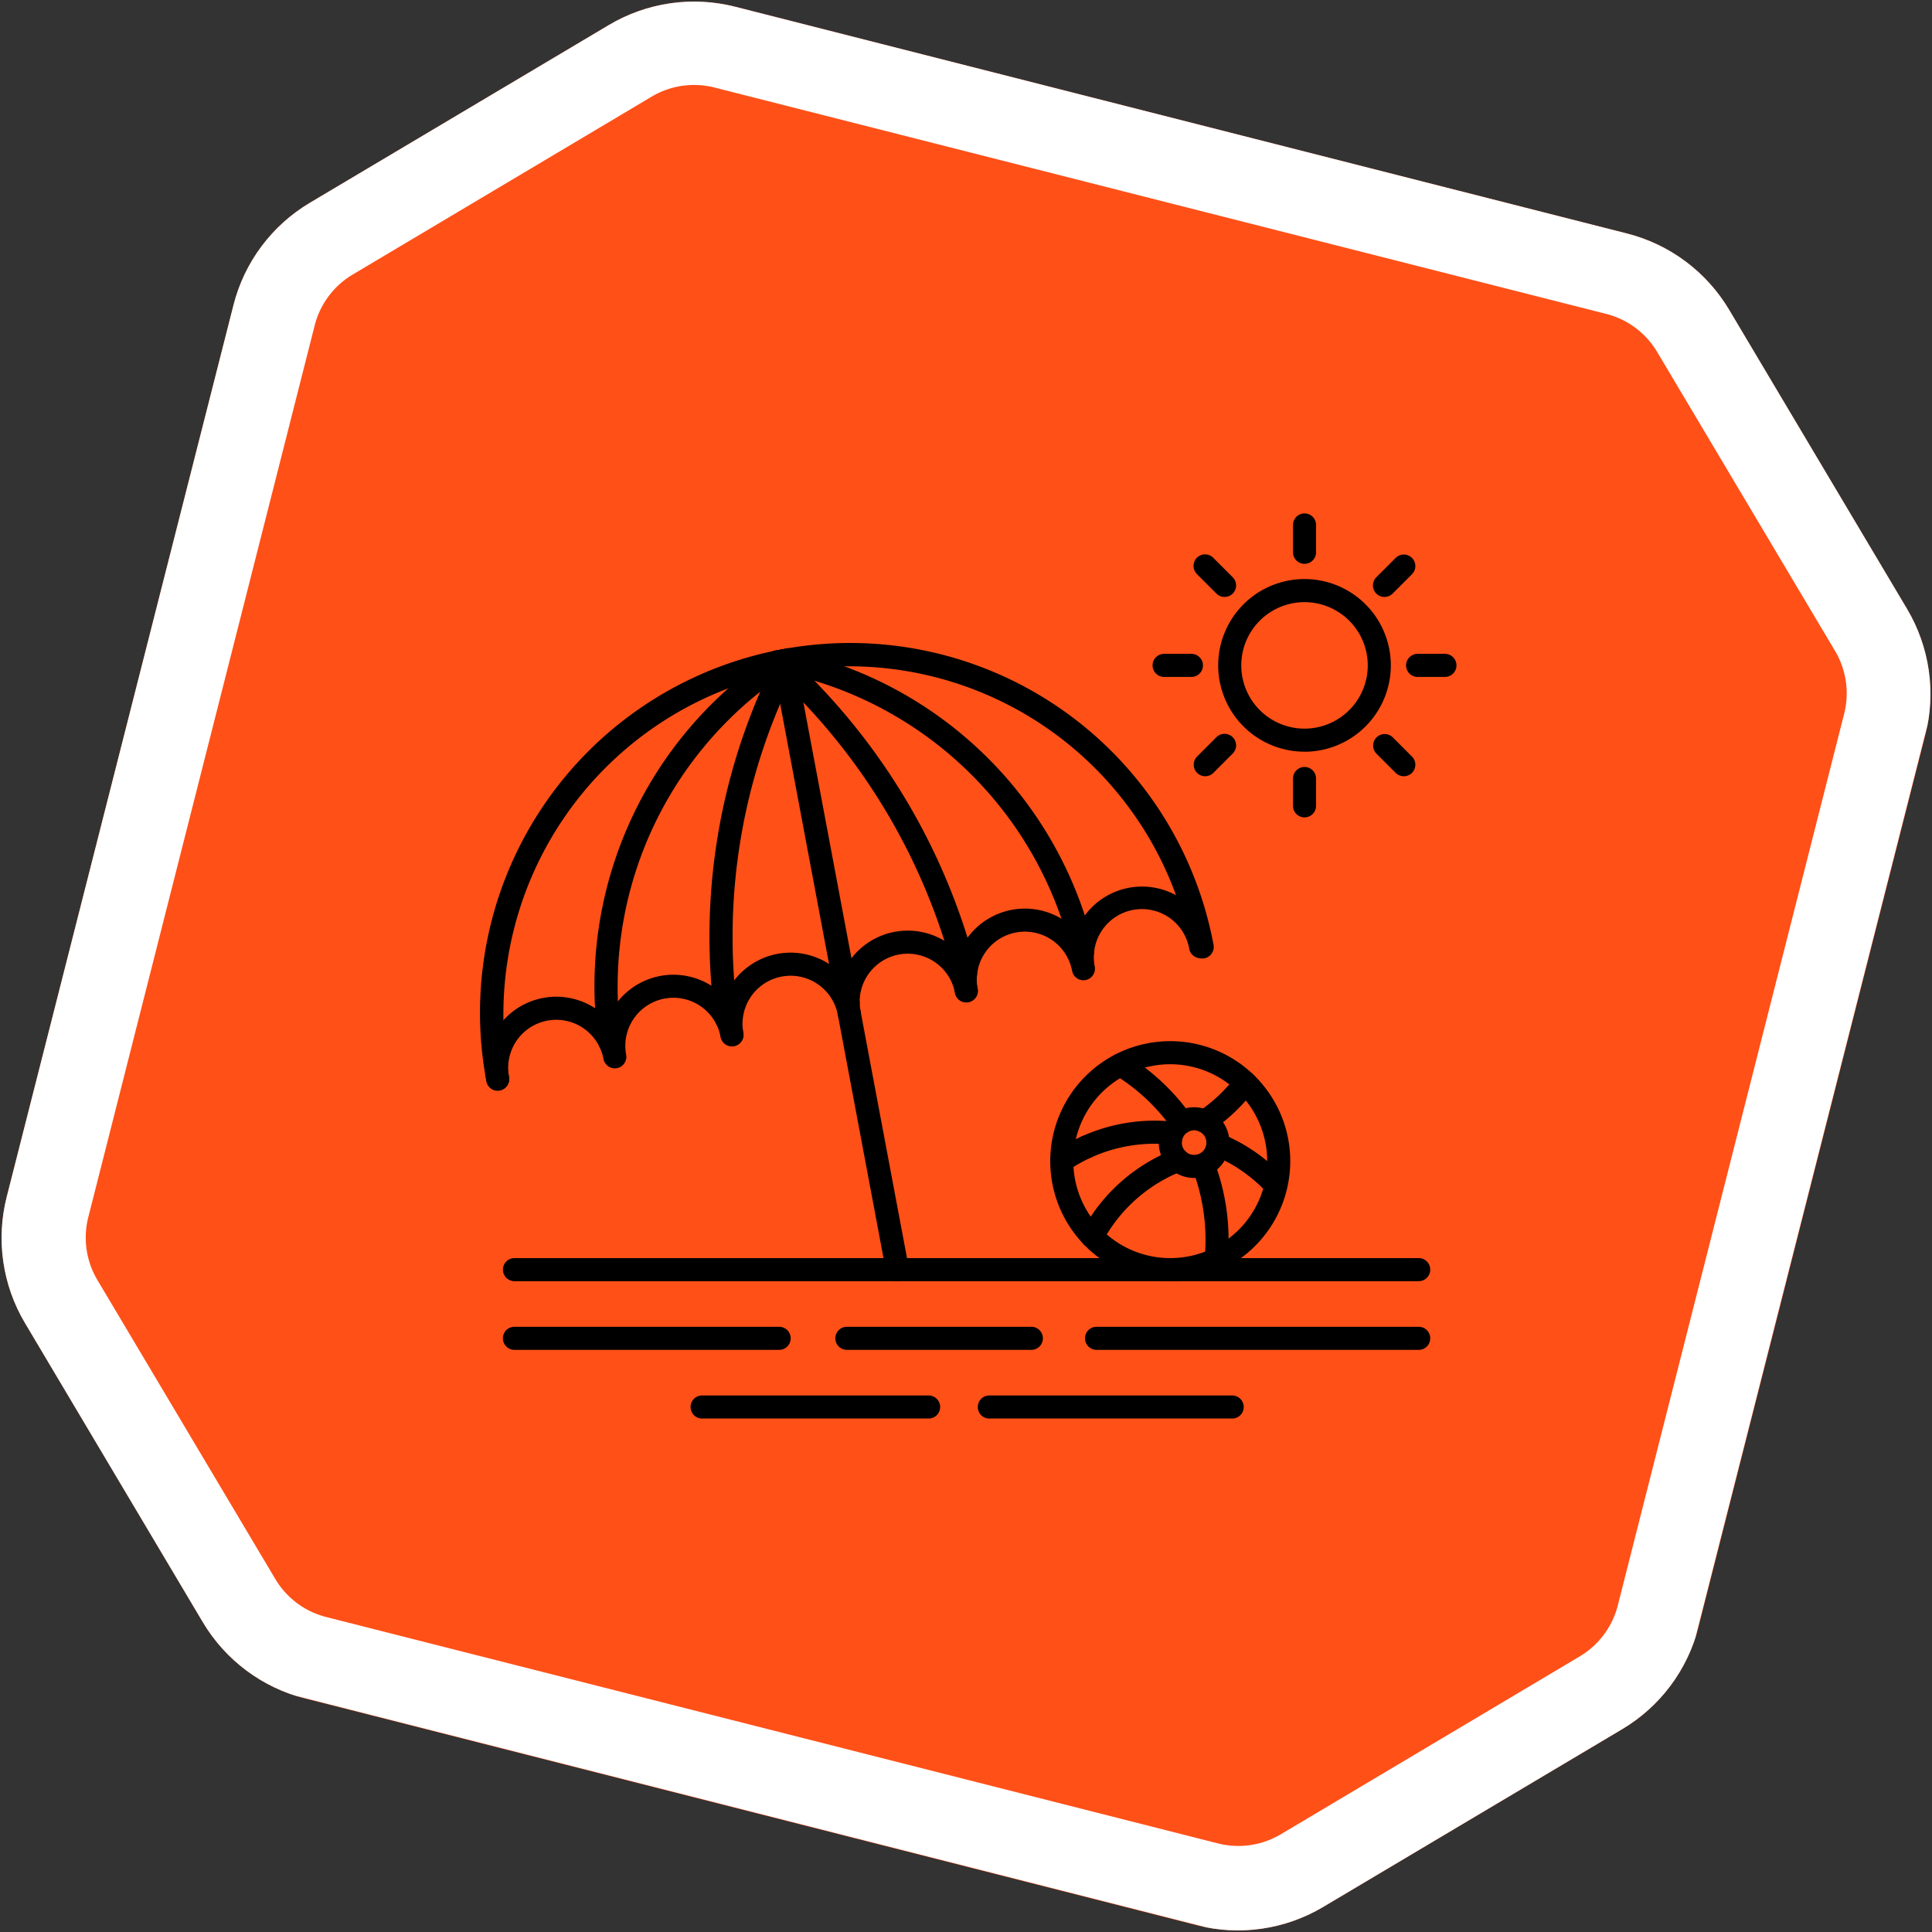 <svg xmlns="http://www.w3.org/2000/svg" xmlns:xlink="http://www.w3.org/1999/xlink" width="208" height="208" viewBox="0 0 208 208">
  <rect x="0" y="0" width="208" height="208" fill="#333333" stroke="none"/>
  <defs>
    <clipPath id="clip-path">
      <path id="Trazado_809" data-name="Trazado 809" d="M48,48H256V256H48Zm0,0" transform="translate(-48 -48)"/>
    </clipPath>
    <clipPath id="clip-path-2">
      <path id="Trazado_808" data-name="Trazado 808" d="M59.208,12.894l182.14,46.315L195.033,241.348,12.894,195.034Zm0,0" transform="translate(-12.894 -12.894)"/>
    </clipPath>
    <clipPath id="clip-path-3">
      <path id="Trazado_807" data-name="Trazado 807" d="M223.579,73.551,127.555,49.135A17.932,17.932,0,0,0,113.971,51.1L81.765,70.248a17.934,17.934,0,0,0-8.216,10.995L49.131,177.266A17.935,17.935,0,0,0,51.1,190.851l19.147,32.206a17.933,17.933,0,0,0,11,8.216l96.023,24.417a17.934,17.934,0,0,0,13.585-1.966l32.206-19.147a17.937,17.937,0,0,0,8.216-11l24.416-96.023a17.935,17.935,0,0,0-1.966-13.585L234.574,81.767A17.934,17.934,0,0,0,223.579,73.551Zm0,0" transform="translate(-48.578 -48.581)"/>
    </clipPath>
    <clipPath id="clip-path-5">
      <path id="Trazado_813" data-name="Trazado 813" d="M59.23,12.894,241.335,59.2,195.029,241.3,12.926,195Zm0,0" transform="translate(-12.926 -12.894)"/>
    </clipPath>
    <clipPath id="clip-path-6">
      <path id="Trazado_812" data-name="Trazado 812" d="M50.162.641,235.146,47.678,188.109,232.662,3.125,185.624Zm0,0" transform="translate(-3.125 -0.641)"/>
    </clipPath>
    <clipPath id="clip-path-7">
      <path id="Trazado_811" data-name="Trazado 811" d="M223.579,73.551,127.557,49.135A17.935,17.935,0,0,0,113.972,51.1L81.767,70.247a17.933,17.933,0,0,0-8.216,11L49.135,177.265A17.934,17.934,0,0,0,51.1,190.85l19.147,32.205a17.933,17.933,0,0,0,11,8.216l96.022,24.417a17.936,17.936,0,0,0,13.585-1.966l32.205-19.147a17.933,17.933,0,0,0,8.216-11l24.417-96.022a17.937,17.937,0,0,0-1.966-13.585L234.575,81.767A17.933,17.933,0,0,0,223.579,73.551Zm0,0" transform="translate(-48.581 -48.581)"/>
    </clipPath>
    <clipPath id="clip-path-8">
      <path id="Trazado_828" data-name="Trazado 828" d="M409,563h28.84v2.688H409Zm0,0" transform="translate(-409 -563)"/>
    </clipPath>
    <clipPath id="clip-path-9">
      <path id="Trazado_832" data-name="Trazado 832" d="M303,563h27.092v2.688H303Zm0,0" transform="translate(-303 -563)"/>
    </clipPath>
    <clipPath id="clip-path-10">
      <path id="Trazado_835" data-name="Trazado 835" d="M525,237.727h2.913v5.615H525Zm0,0" transform="translate(-525 -237.727)"/>
    </clipPath>
    <clipPath id="clip-path-11">
      <path id="Trazado_842" data-name="Trazado 842" d="M567,289h5.66v2.913H567Zm0,0" transform="translate(-567 -289)"/>
    </clipPath>
  </defs>
  <g id="Grupo_581" data-name="Grupo 581" transform="translate(-1256 -2438)">
    <g id="Grupo_572" data-name="Grupo 572" transform="translate(1256 2438)" clip-path="url(#clip-path)">
      <g id="Grupo_571" data-name="Grupo 571" transform="translate(-10.227 -10.227)" clip-path="url(#clip-path-2)">
        <g id="Grupo_570" data-name="Grupo 570" transform="translate(10.395 10.396)" clip-path="url(#clip-path-3)">
          <path id="Trazado_806" data-name="Trazado 806" d="M59.208,12.894l182.14,46.315L195.033,241.348,12.894,195.034Zm0,0" transform="translate(-23.29 -23.291)" fill="#ff5018"/>
        </g>
      </g>
    </g>
    <g id="Grupo_576" data-name="Grupo 576" transform="translate(1256 2438)" clip-path="url(#clip-path)">
      <g id="Grupo_575" data-name="Grupo 575" transform="translate(-10.218 -10.227)" clip-path="url(#clip-path-5)">
        <g id="Grupo_574" data-name="Grupo 574" transform="translate(-2.855 -3.57)" clip-path="url(#clip-path-6)">
          <g id="Grupo_573" data-name="Grupo 573" transform="translate(13.242 13.966)" clip-path="url(#clip-path-7)">
            <path id="Trazado_810" data-name="Trazado 810" d="M143.506,0H44.428A17.935,17.935,0,0,0,31.746,5.253L5.253,31.746A17.934,17.934,0,0,0,0,44.428v99.078a17.935,17.935,0,0,0,5.252,12.681l26.493,26.494a17.933,17.933,0,0,0,12.682,5.253h99.078a17.937,17.937,0,0,0,12.681-5.254l26.494-26.493a17.934,17.934,0,0,0,5.253-12.682V44.428a17.935,17.935,0,0,0-5.254-12.681L156.187,5.253A17.934,17.934,0,0,0,143.506,0Zm0,0" transform="matrix(0.969, 0.246, -0.246, 0.969, 35.918, -10.396)" fill="none" stroke="#fff" stroke-width="18"/>
          </g>
        </g>
      </g>
    </g>
    <path id="Trazado_815" data-name="Trazado 815" d="M359.98,418.841v0ZM359.98,418.844ZM360,418.945ZM360,418.945Zm3.976,29.125a1.243,1.243,0,0,1-1.219-1.013l-.212-1.129L357.562,419.4h0s0,0,0-.007c-.007-.038-.013-.07-.015-.091a1.241,1.241,0,0,1,2.452-.385.007.007,0,0,1,0,0,.162.162,0,0,1,0,.024l5.2,27.648a1.243,1.243,0,0,1-.991,1.451,1.225,1.225,0,0,1-.231.022" transform="translate(988.639 2127.863)"/>
    <path id="Trazado_816" data-name="Trazado 816" d="M227.3,333.822a1.243,1.243,0,0,1-1.22-1.013l-.007-.042c-.011-.058-.022-.117-.032-.175a39.8,39.8,0,0,1,31.215-46.174c.143-.029.3-.06.5-.1l.1-.02.013,0c.159-.029.315-.058.471-.084a39.794,39.794,0,0,1,46.02,31.878,1.242,1.242,0,1,1-2.441.459,37.471,37.471,0,0,0-43.154-29.889l-.433.078h-.008l-.233-1.22.225,1.222-.055.01-.009,0-.025,0c-.19.035-.336.064-.471.092a37.544,37.544,0,0,0-29.273,43.3s0,.009,0,.013c.008.05.017.1.025.143l.008.042a1.242,1.242,0,0,1-.991,1.45,1.221,1.221,0,0,1-.23.022" transform="translate(1082.288 2221.614)"/>
    <path id="Trazado_817" data-name="Trazado 817" d="M334.614,288.014h0Zm0,0h0Zm0,0h0Zm31.991,33.657a1.241,1.241,0,0,1-1.21-.971,40.541,40.541,0,0,0-30.883-30.172c-.109-.024-.218-.047-.327-.068l-.056-.011-.026-.006a1.242,1.242,0,0,1-.038-2.439,1.227,1.227,0,0,1,.473-.007l.064.013H334.6l.031.006.01,0,.032.006.363.077a42.868,42.868,0,0,1,32.783,32.043.651.651,0,0,1,.016.081,1.242,1.242,0,0,1-1.02,1.43,1.272,1.272,0,0,1-.206.017" transform="translate(1005.968 2219.931)"/>
    <path id="Trazado_818" data-name="Trazado 818" d="M352.786,324.325a1.244,1.244,0,0,1-1.2-.935,66.644,66.644,0,0,0-19.072-32.244l-.017-.016-.065-.061a.049.049,0,0,1-.011-.009c-.151-.142-.305-.283-.459-.423l-.006-.006c-.055-.051-.11-.1-.166-.153a1.242,1.242,0,1,1,1.666-1.841c.06.054.119.108.179.164.151.137.307.281.478.442.035.032.07.064.1.1a69.123,69.123,0,0,1,19.775,33.436,1.241,1.241,0,0,1-.9,1.51,1.189,1.189,0,0,1-.307.04" transform="translate(1007.174 2219.693)"/>
    <path id="Trazado_819" data-name="Trazado 819" d="M312.049,328.768a1.243,1.243,0,0,1-1.229-1.074,66.286,66.286,0,0,1,6.322-38.569L317.2,289l.252-.5.009-.018c.031-.061.061-.122.093-.182a1.242,1.242,0,1,1,2.206,1.141c-.027.055-.056.109-.084.165l-.01.02c-.083.162-.163.321-.242.48l0,.008,0,.006c-.013.025-.025.049-.036.073,0,.008-.007.016-.011.024a63.8,63.8,0,0,0-6.091,37.136,1.249,1.249,0,0,1-1.231,1.411" transform="translate(1022.181 2220.177)"/>
    <path id="Trazado_820" data-name="Trazado 820" d="M269.346,331.451a1.242,1.242,0,0,1-1.224-1.038l0-.025a42.876,42.876,0,0,1,18.839-42l.008-.006c.126-.083.251-.166.379-.247l.032-.02.027-.018a1.242,1.242,0,0,1,1.347,2.087l-.018.012h0l-.013.008-.02.014-.011.007c-.121.076-.239.155-.357.233l-.007,0a40.517,40.517,0,0,0-17.748,39.558,1.244,1.244,0,0,1-1.024,1.409,1.271,1.271,0,0,1-.206.017" transform="translate(1052.327 2219.98)"/>
    <path id="Trazado_821" data-name="Trazado 821" d="M341.571,327.275a1.243,1.243,0,0,1-1.22-1.012L333.425,289.4a.055.055,0,0,1,0-.013,1.242,1.242,0,0,1,2.444-.439l.147.785,6.779,36.071a1.241,1.241,0,0,1-.991,1.45,1.221,1.221,0,0,1-.23.022" transform="translate(1005.74 2219.969)"/>
    <path id="Trazado_822" data-name="Trazado 822" d="M228.642,420.664a1.241,1.241,0,0,1-1.219-1.013,7.658,7.658,0,0,1,11.848-7.739,7.76,7.76,0,0,1,1.214,1.027,7.657,7.657,0,0,1,14.6,1.51,1.242,1.242,0,0,1-2.441.459,5.175,5.175,0,1,0-10.172,1.913,1.223,1.223,0,0,1,.022.231,1.242,1.242,0,0,1-2.462.228,5.175,5.175,0,1,0-10.172,1.913,1.241,1.241,0,0,1-.991,1.45,1.205,1.205,0,0,1-.23.022" transform="translate(1080.94 2134.731)"/>
    <path id="Trazado_823" data-name="Trazado 823" d="M315.232,404.384a1.241,1.241,0,0,1-1.219-1.013,7.657,7.657,0,0,1,13.058-6.711,7.78,7.78,0,0,1,.759-1.4,7.658,7.658,0,0,1,13.849,2.909,1.242,1.242,0,1,1-2.441.459,5.175,5.175,0,1,0-10.172,1.913,1.222,1.222,0,0,1,.022.231,1.241,1.241,0,0,1-2.461.228,5.175,5.175,0,1,0-10.172,1.913,1.243,1.243,0,0,1-.991,1.45,1.224,1.224,0,0,1-.231.022" transform="translate(1019.575 2146.268)"/>
    <path id="Trazado_824" data-name="Trazado 824" d="M401.822,388.1a1.243,1.243,0,0,1-1.219-1.013,7.663,7.663,0,0,1,13.064-6.71,7.656,7.656,0,0,1,14.6,1.509,1.242,1.242,0,0,1-2.442.459,5.175,5.175,0,1,0-10.171,1.913,1.351,1.351,0,0,1,.02.231,1.241,1.241,0,0,1-2.461.228,5.175,5.175,0,1,0-10.172,1.913,1.243,1.243,0,0,1-.991,1.45,1.222,1.222,0,0,1-.231.022" transform="translate(958.209 2157.804)"/>
    <path id="Trazado_825" data-name="Trazado 825" d="M332.464,515.437H235.113a1.242,1.242,0,0,1,0-2.484h97.351a1.242,1.242,0,0,1,0,2.484" transform="translate(1076.276 2060.495)"/>
    <path id="Trazado_826" data-name="Trazado 826" d="M484.908,540.816H450.222a1.242,1.242,0,0,1,0-2.484h34.686a1.242,1.242,0,0,1,0,2.484" transform="translate(923.832 2042.51)"/>
    <g id="Grupo_577" data-name="Grupo 577" transform="translate(1361.165 2588.028)" clip-path="url(#clip-path-8)">
      <path id="Trazado_827" data-name="Trazado 827" d="M436.749,566.2H410.6a1.241,1.241,0,1,1,0-2.483h26.148a1.241,1.241,0,1,1,0,2.483" transform="translate(-409.254 -563.507)"/>
    </g>
    <path id="Trazado_829" data-name="Trazado 829" d="M263.608,540.816h-28.5a1.242,1.242,0,0,1,0-2.484h28.5a1.242,1.242,0,0,1,0,2.484" transform="translate(1076.276 2042.51)"/>
    <path id="Trazado_830" data-name="Trazado 830" d="M377.821,540.816H357.96a1.242,1.242,0,0,1,0-2.484h19.861a1.242,1.242,0,1,1,0,2.484" transform="translate(989.216 2042.51)"/>
    <g id="Grupo_578" data-name="Grupo 578" transform="translate(1330.286 2588.028)" clip-path="url(#clip-path-9)">
      <path id="Trazado_831" data-name="Trazado 831" d="M328.836,566.2H304.449a1.241,1.241,0,1,1,0-2.483h24.388a1.241,1.241,0,0,1,0,2.483" transform="translate(-303.147 -563.507)"/>
    </g>
    <path id="Trazado_833" data-name="Trazado 833" d="M507.509,264.488a6.809,6.809,0,1,0,6.808,6.81A6.815,6.815,0,0,0,507.509,264.488Zm0,16.1A9.293,9.293,0,1,1,516.8,271.3a9.3,9.3,0,0,1-9.292,9.293" transform="translate(888.937 2238.339)"/>
    <g id="Grupo_579" data-name="Grupo 579" transform="translate(1394.958 2493.271)" clip-path="url(#clip-path-10)">
      <path id="Trazado_834" data-name="Trazado 834" d="M527.092,243.165a1.241,1.241,0,0,1-1.24-1.242v-2.942a1.241,1.241,0,1,1,2.483,0v2.942a1.242,1.242,0,0,1-1.243,1.242" transform="translate(-525.604 -237.735)"/>
    </g>
    <path id="Trazado_836" data-name="Trazado 836" d="M492.48,257.507a1.233,1.233,0,0,1-.878-.364l-2.08-2.08a1.242,1.242,0,1,1,1.756-1.756l2.08,2.08a1.242,1.242,0,0,1-.878,2.12" transform="translate(895.358 2244.76)"/>
    <path id="Trazado_837" data-name="Trazado 837" d="M478.144,292.128H475.2a1.241,1.241,0,1,1,0-2.483h2.941a1.241,1.241,0,1,1,0,2.483" transform="translate(906.128 2218.75)"/>
    <path id="Trazado_838" data-name="Trazado 838" d="M490.4,323.766a1.243,1.243,0,0,1-.879-2.121l2.079-2.08a1.242,1.242,0,0,1,1.757,1.757l-2.08,2.08a1.238,1.238,0,0,1-.877.364" transform="translate(895.359 2197.804)"/>
    <path id="Trazado_839" data-name="Trazado 839" d="M527.089,336.871a1.241,1.241,0,0,1-1.241-1.241v-2.942a1.241,1.241,0,1,1,2.483,0v2.942a1.241,1.241,0,0,1-1.242,1.241" transform="translate(869.357 2189.127)"/>
    <path id="Trazado_840" data-name="Trazado 840" d="M558.722,323.767a1.238,1.238,0,0,1-.879-.364l-2.08-2.08a1.242,1.242,0,0,1,1.756-1.756l2.08,2.08a1.242,1.242,0,0,1-.877,2.12" transform="translate(848.414 2197.804)"/>
    <path id="Trazado_843" data-name="Trazado 843" d="M556.642,257.507a1.241,1.241,0,0,1-.879-2.12l2.08-2.08a1.242,1.242,0,0,1,1.756,1.757l-2.08,2.08a1.236,1.236,0,0,1-.877.363" transform="translate(848.414 2244.76)"/>
    <path id="Trazado_844" data-name="Trazado 844" d="M449.076,435.265A10.436,10.436,0,1,0,459.509,445.7,10.445,10.445,0,0,0,449.076,435.265Zm0,23.355a12.92,12.92,0,1,1,12.917-12.92,12.933,12.933,0,0,1-12.917,12.92" transform="translate(932.917 2117.312)"/>
    <path id="Trazado_845" data-name="Trazado 845" d="M480.041,459.687a1.323,1.323,0,1,0,1.323,1.323A1.326,1.326,0,0,0,480.041,459.687Zm0,5.13a3.807,3.807,0,1,1,3.806-3.807,3.811,3.811,0,0,1-3.806,3.807" transform="translate(904.518 2100.004)"/>
    <path id="Trazado_846" data-name="Trazado 846" d="M437.4,467.713a1.242,1.242,0,0,1-.7-2.268,18.958,18.958,0,0,1,2.852-1.6l.013-.006a19.011,19.011,0,0,1,9.855-1.574,1.242,1.242,0,0,1-.265,2.47,16.525,16.525,0,0,0-8.577,1.374l-.014.006A16.546,16.546,0,0,0,438.1,467.5a1.238,1.238,0,0,1-.7.216" transform="translate(932.917 2096.496)"/>
    <path id="Trazado_847" data-name="Trazado 847" d="M501.188,473.526a1.233,1.233,0,0,1-.9-.391,16.5,16.5,0,0,0-4.7-3.495c-.33-.164-.668-.317-1.005-.457a1.242,1.242,0,0,1,.949-2.3c.388.161.778.338,1.159.527a18.933,18.933,0,0,1,5.41,4.019,1.241,1.241,0,0,1-.9,2.093" transform="translate(892.063 2093.208)"/>
    <path id="Trazado_848" data-name="Trazado 848" d="M448.668,483.234a1.243,1.243,0,0,1-1.1-1.824,18.994,18.994,0,0,1,9.881-8.788,1.242,1.242,0,1,1,.9,2.315,16.509,16.509,0,0,0-8.577,7.615,1.239,1.239,0,0,1-1.108.683" transform="translate(924.933 2089.138)"/>
    <path id="Trazado_849" data-name="Trazado 849" d="M490.218,450.546a1.242,1.242,0,0,1-.688-2.276,16.464,16.464,0,0,0,4.059-3.85,1.241,1.241,0,1,1,1.988,1.487,18.947,18.947,0,0,1-4.67,4.43,1.247,1.247,0,0,1-.689.208" transform="translate(895.487 2109.417)"/>
    <path id="Trazado_850" data-name="Trazado 850" d="M477.6,467.043a1.242,1.242,0,1,1,1.242-1.243,1.242,1.242,0,0,1-1.242,1.243" transform="translate(904.432 2094.792)"/>
    <path id="Trazado_851" data-name="Trazado 851" d="M446.546,470.054a1.242,1.242,0,1,1,1.242-1.243,1.242,1.242,0,0,1-1.242,1.243" transform="translate(926.437 2092.658)"/>
    <path id="Trazado_852" data-name="Trazado 852" d="M465.654,445.926a1.238,1.238,0,0,1-1.014-.525,21.188,21.188,0,0,0-6.237-5.84,1.242,1.242,0,0,1,1.3-2.119,23.674,23.674,0,0,1,6.967,6.523,1.244,1.244,0,0,1-1.013,1.961" transform="translate(917.575 2114.138)"/>
    <path id="Trazado_853" data-name="Trazado 853" d="M491.143,487.193c-.039,0-.078,0-.118-.006a1.241,1.241,0,0,1-1.119-1.354,21.382,21.382,0,0,0-1.278-9.51,1.241,1.241,0,1,1,2.323-.877,23.864,23.864,0,0,1,1.427,10.622,1.243,1.243,0,0,1-1.235,1.126" transform="translate(895.791 2087.646)"/>
    <g id="Grupo_580" data-name="Grupo 580" transform="translate(1407.193 2508.207)" clip-path="url(#clip-path-11)">
      <path id="Trazado_841" data-name="Trazado 841" d="M571.824,292.128h-2.942a1.241,1.241,0,0,1,0-2.483h2.942a1.241,1.241,0,1,1,0,2.483" transform="translate(-567.454 -289.457)"/>
    </g>
  </g>
</svg>
